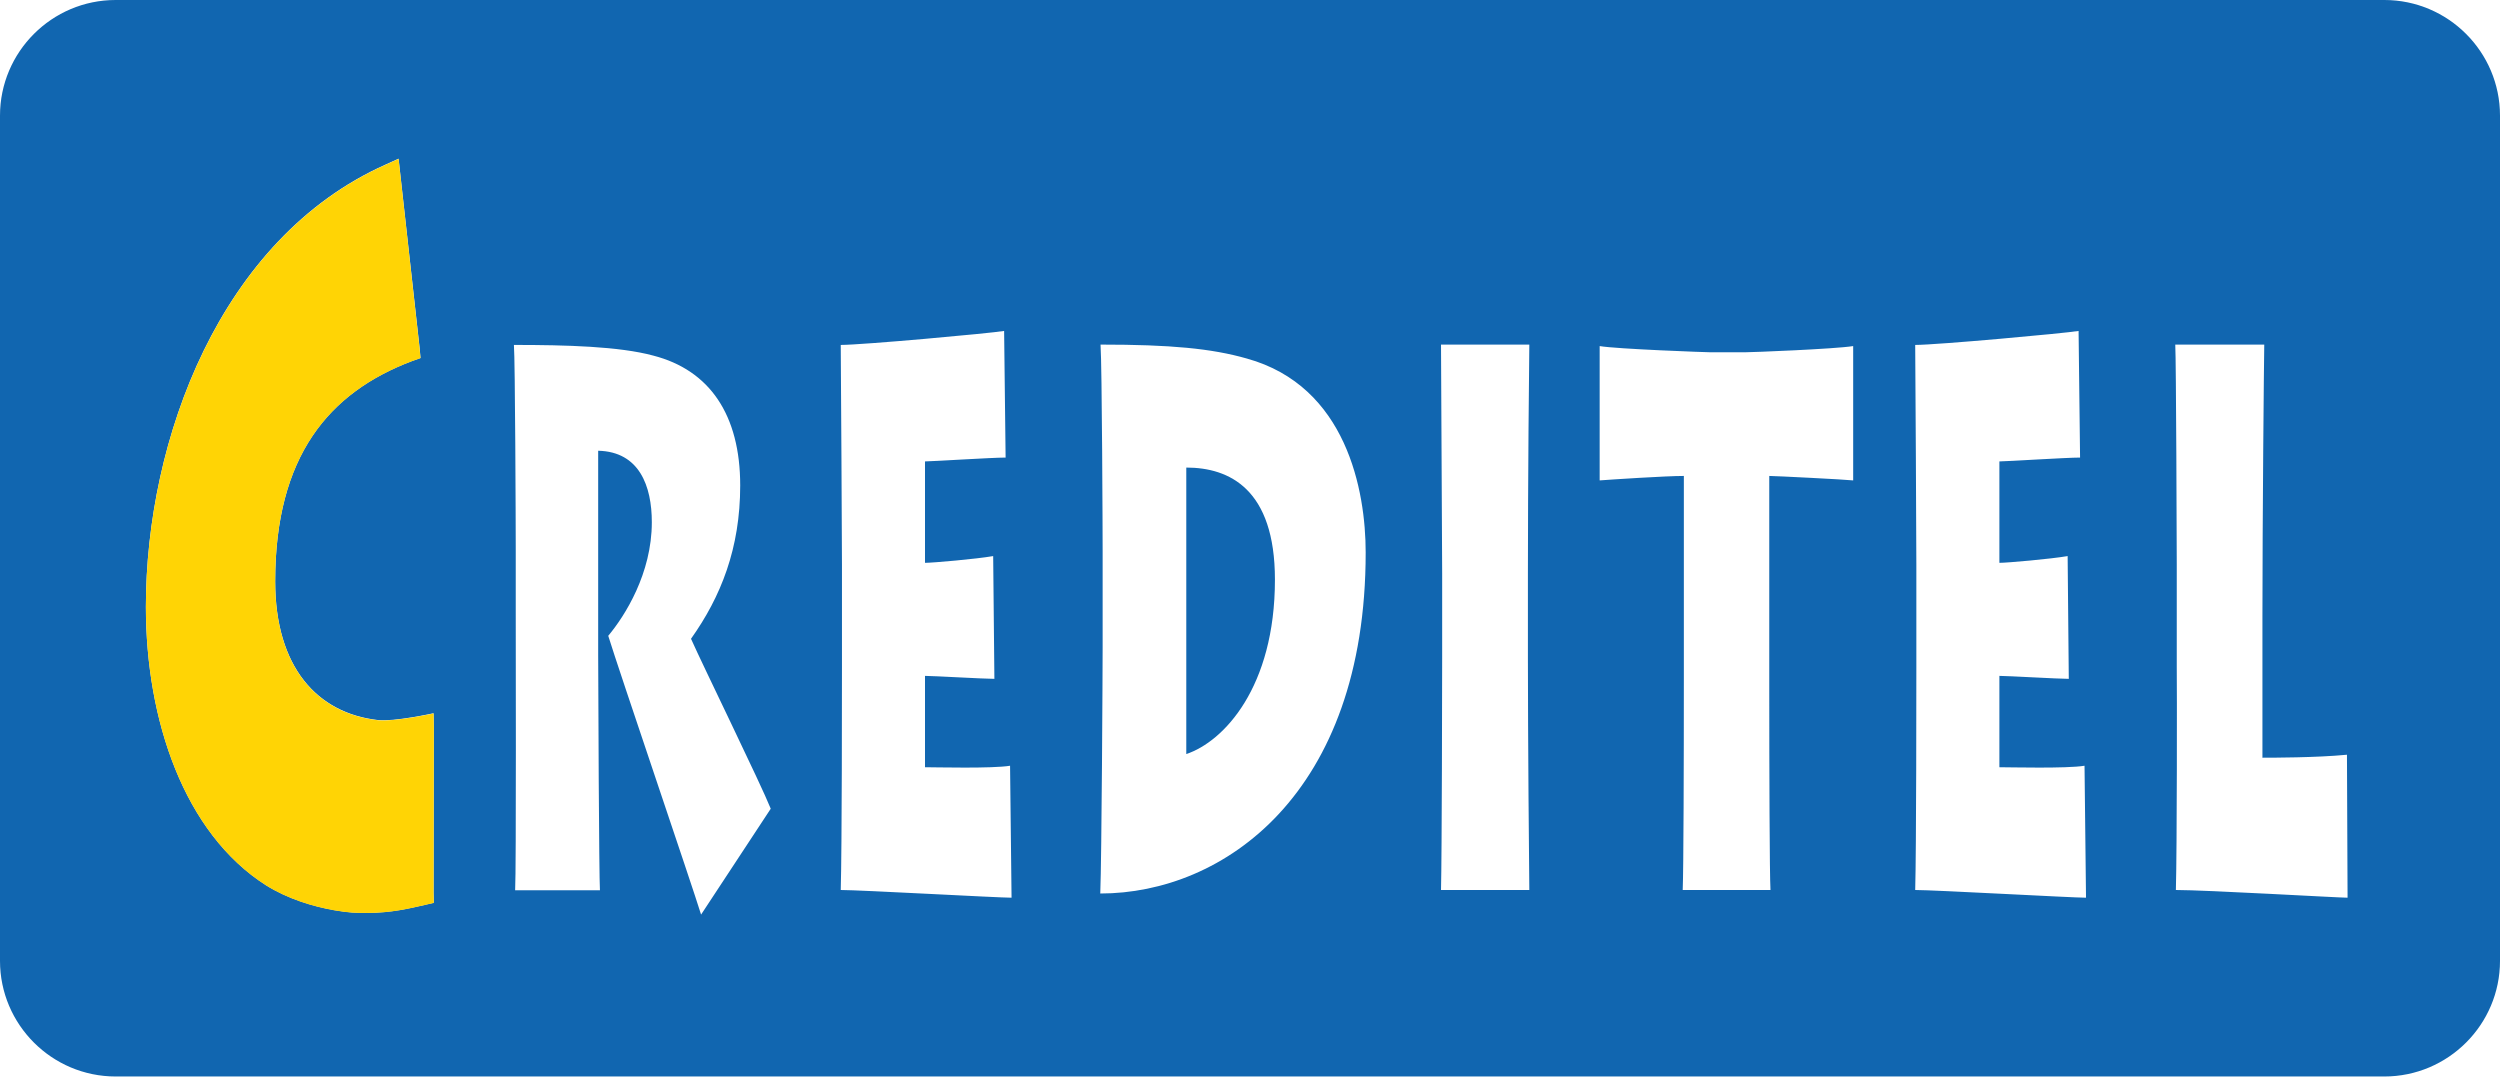 <?xml version="1.0" encoding="UTF-8"?>
<svg xmlns="http://www.w3.org/2000/svg" width="37" height="16" viewBox="0 0 37 16" fill="none">
  <path d="M17.557 6.92V11.16C18.11 10.976 18.869 10.173 18.869 8.579C18.869 7.236 18.193 6.92 17.557 6.92Z" fill="#1166B0"></path>
  <path d="M35.288 0H1.712C0.768 0 0 0.768 0 1.712V14.221C0 15.164 0.768 15.932 1.712 15.932H35.288C36.232 15.932 37 15.164 37 14.221V1.712C37 0.768 36.232 0 35.288 0ZM6.421 13.36L6.29 13.391C6.057 13.444 5.789 13.51 5.438 13.51C5.267 13.51 5.175 13.51 4.947 13.47C4.626 13.413 4.262 13.303 3.937 13.101C2.726 12.329 2.159 10.657 2.159 8.98C2.159 6.509 3.257 3.529 5.706 2.436L5.899 2.348L6.211 5.153L6.224 5.298L6.101 5.342C4.867 5.807 4.073 6.75 4.073 8.603C4.073 9.875 4.696 10.556 5.596 10.657C5.837 10.683 6.417 10.556 6.417 10.556L6.421 10.762L6.417 13.211L6.421 13.36ZM10.376 13.536C10.244 13.106 9.156 9.911 9.002 9.41C9.248 9.116 9.647 8.488 9.647 7.729C9.647 7.194 9.463 6.685 8.853 6.671V9.695C8.853 10.13 8.866 13.005 8.879 13.176H7.624C7.641 12.904 7.633 9.296 7.633 9.059V8.129C7.633 7.786 7.624 5.32 7.606 5.105C8.379 5.105 9.164 5.126 9.669 5.263C10.503 5.478 10.955 6.14 10.955 7.185C10.955 8.115 10.67 8.831 10.227 9.454C10.398 9.84 11.262 11.605 11.407 11.969L10.376 13.536ZM12.443 13.172C12.461 12.57 12.461 10.134 12.461 9.875V8.357C12.461 8.172 12.447 5.434 12.443 5.105C12.759 5.105 14.655 4.933 14.861 4.898L14.883 6.772C14.677 6.772 13.79 6.829 13.69 6.829V8.33C13.804 8.33 14.453 8.273 14.699 8.23L14.717 10.047C14.563 10.047 13.812 10.003 13.69 10.003V11.355C13.834 11.355 14.686 11.377 14.949 11.333L14.971 13.286C14.769 13.286 12.737 13.172 12.443 13.172ZM16.284 13.224C16.305 12.702 16.319 9.884 16.319 9.577V8.168C16.319 7.931 16.31 5.416 16.288 5.1C17.324 5.1 17.929 5.157 18.452 5.306C19.931 5.715 20.212 7.264 20.212 8.177C20.212 11.758 18.101 13.224 16.284 13.224ZM22.634 13.172H21.327C21.34 12.671 21.344 10.011 21.344 9.717V8.488C21.344 8.295 21.327 5.372 21.327 5.1H22.634C22.63 5.306 22.613 7.15 22.613 8.51V9.739C22.613 10.876 22.63 12.908 22.634 13.172ZM27.427 7.11C27.318 7.097 26.273 7.044 26.185 7.044V10.205C26.185 11.377 26.19 12.943 26.203 13.172H24.904C24.917 12.873 24.921 11.258 24.921 10.02V7.044C24.649 7.044 23.85 7.097 23.675 7.11V5.122C23.929 5.166 25.264 5.214 25.325 5.214H25.817C25.922 5.214 27.151 5.166 27.427 5.122V7.11ZM28.345 13.172C28.362 12.57 28.362 10.134 28.362 9.875V8.357C28.362 8.172 28.349 5.434 28.345 5.105C28.661 5.105 30.557 4.933 30.763 4.898L30.785 6.772C30.579 6.772 29.697 6.829 29.591 6.829V8.33C29.705 8.33 30.351 8.273 30.601 8.23L30.618 10.047C30.465 10.047 29.714 10.003 29.591 10.003V11.355C29.736 11.355 30.587 11.377 30.851 11.333L30.873 13.286C30.671 13.286 28.634 13.172 28.345 13.172ZM32.203 13.172C32.22 12.57 32.22 10.139 32.216 9.862V8.352C32.216 8.168 32.207 5.315 32.194 5.1H33.511C33.506 5.359 33.484 7.703 33.484 9.134V11.214C33.62 11.214 34.283 11.214 34.735 11.17L34.744 13.286C34.608 13.286 32.655 13.172 32.203 13.172Z" fill="#1166B0"></path>
  <path d="M4.946 13.473C5.174 13.512 5.267 13.512 5.438 13.512C5.789 13.512 6.057 13.447 6.289 13.394L6.421 13.363L6.417 13.214L6.421 10.765L6.417 10.559C6.417 10.559 5.837 10.686 5.596 10.66C4.696 10.559 4.073 9.878 4.073 8.606C4.073 6.753 4.867 5.81 6.101 5.344L6.223 5.301L6.21 5.156L5.899 2.351L5.706 2.439C3.256 3.532 2.159 6.512 2.159 8.983C2.159 10.66 2.725 12.332 3.937 13.104C4.262 13.306 4.626 13.416 4.946 13.473Z" fill="#FFD405"></path>
</svg>
